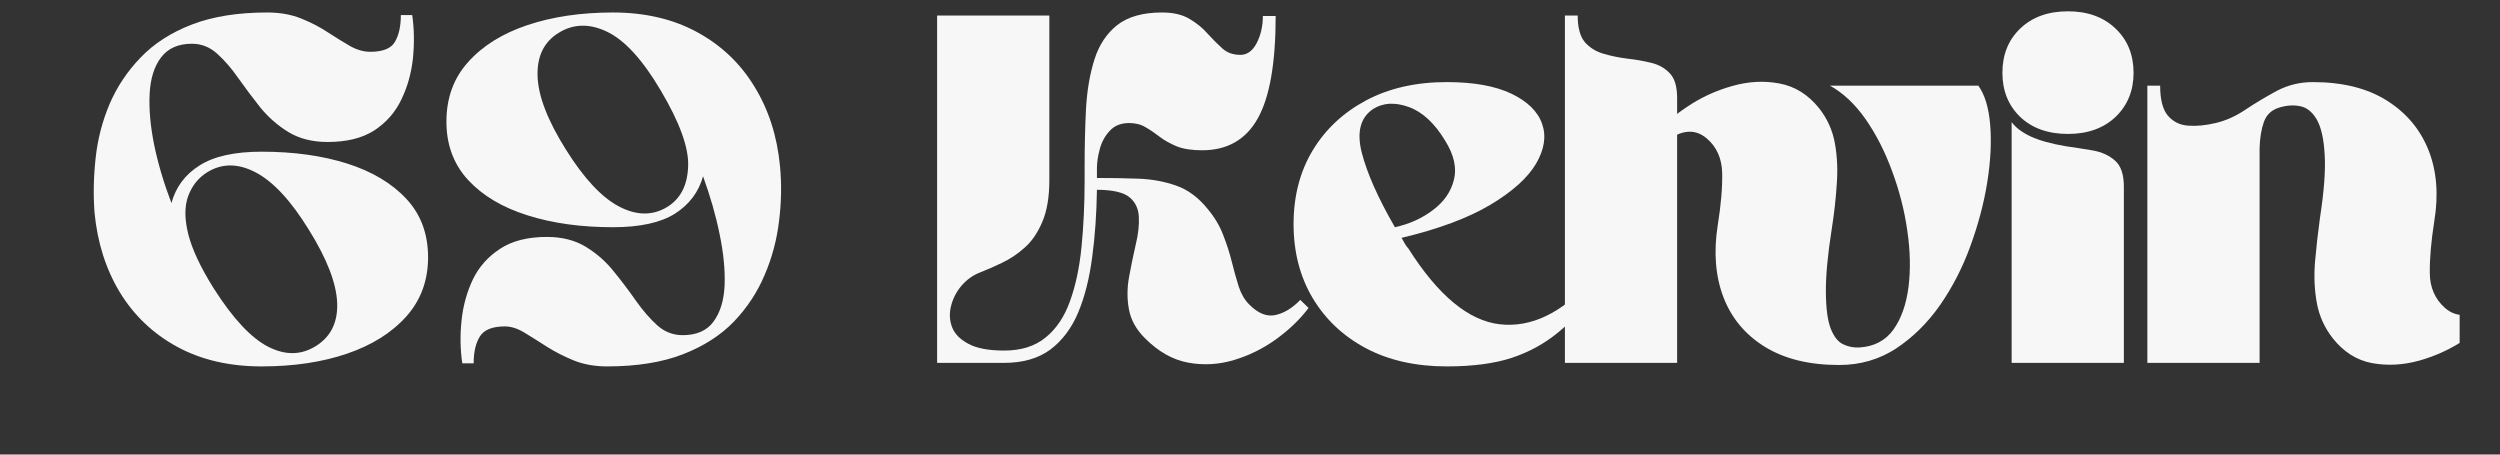 <svg xmlns="http://www.w3.org/2000/svg" xmlns:xlink="http://www.w3.org/1999/xlink" width="220" zoomAndPan="magnify" viewBox="0 0 165 30" height="40" preserveAspectRatio="xMidYMid meet" version="1.0"><rect x="0" y="0" width="165" height="30" fill="#333333" stroke="none"/><defs><g/><clipPath id="5ec849e969"><path d="M 141 5 L 162.336 5 L 162.336 25 L 141 25 Z M 141 5 " clip-rule="nonzero"/></clipPath></defs><g fill="#f7f7f7" fill-opacity="1"><g transform="translate(5.565, 23.949)"><g><path d="M 7.094 -21.062 C 6.195 -21.062 5.52 -20.758 5.062 -20.156 C 4.613 -19.562 4.363 -18.766 4.312 -17.766 C 4.258 -16.766 4.359 -15.641 4.609 -14.391 C 4.867 -13.141 5.25 -11.859 5.75 -10.547 C 6.039 -11.609 6.66 -12.438 7.609 -13.031 C 8.555 -13.633 9.922 -13.938 11.703 -13.938 C 13.816 -13.938 15.695 -13.676 17.344 -13.156 C 18.988 -12.633 20.289 -11.859 21.25 -10.828 C 22.207 -9.805 22.688 -8.52 22.688 -6.969 C 22.688 -5.438 22.207 -4.133 21.25 -3.062 C 20.289 -1.988 18.988 -1.172 17.344 -0.609 C 15.695 -0.047 13.816 0.234 11.703 0.234 C 9.578 0.234 7.719 -0.195 6.125 -1.062 C 4.539 -1.926 3.281 -3.125 2.344 -4.656 C 1.414 -6.195 0.859 -7.957 0.672 -9.938 C 0.586 -11.113 0.613 -12.316 0.75 -13.547 C 0.883 -14.773 1.191 -15.957 1.672 -17.094 C 2.16 -18.227 2.844 -19.25 3.719 -20.156 C 4.594 -21.07 5.719 -21.797 7.094 -22.328 C 8.469 -22.859 10.129 -23.125 12.078 -23.125 C 12.91 -23.125 13.648 -22.992 14.297 -22.734 C 14.953 -22.473 15.547 -22.164 16.078 -21.812 C 16.609 -21.469 17.098 -21.164 17.547 -20.906 C 17.992 -20.656 18.438 -20.531 18.875 -20.531 C 19.707 -20.531 20.25 -20.75 20.5 -21.188 C 20.758 -21.625 20.891 -22.211 20.891 -22.953 L 21.641 -22.953 C 21.773 -22.035 21.789 -21.082 21.688 -20.094 C 21.582 -19.113 21.328 -18.207 20.922 -17.375 C 20.523 -16.539 19.93 -15.863 19.141 -15.344 C 18.348 -14.832 17.32 -14.578 16.062 -14.578 C 15.051 -14.578 14.188 -14.797 13.469 -15.234 C 12.758 -15.672 12.145 -16.207 11.625 -16.844 C 11.113 -17.488 10.629 -18.133 10.172 -18.781 C 9.723 -19.426 9.254 -19.969 8.766 -20.406 C 8.285 -20.844 7.727 -21.062 7.094 -21.062 Z M 8.547 -4.906 C 9.816 -2.914 11.016 -1.633 12.141 -1.062 C 13.266 -0.488 14.312 -0.504 15.281 -1.109 C 16.27 -1.723 16.738 -2.676 16.688 -3.969 C 16.633 -5.27 16.008 -6.879 14.812 -8.797 C 13.633 -10.711 12.461 -11.973 11.297 -12.578 C 10.141 -13.18 9.078 -13.18 8.109 -12.578 C 7.523 -12.211 7.109 -11.691 6.859 -11.016 C 6.609 -10.348 6.609 -9.508 6.859 -8.5 C 7.109 -7.5 7.672 -6.301 8.547 -4.906 Z M 8.547 -4.906 "/></g></g></g><g fill="#f7f7f7" fill-opacity="1"><g transform="translate(28.855, 23.949)"><g><path d="M 16.203 -1.828 C 17.117 -1.828 17.797 -2.125 18.234 -2.719 C 18.68 -3.32 18.926 -4.125 18.969 -5.125 C 19.008 -6.125 18.898 -7.242 18.641 -8.484 C 18.391 -9.723 18.023 -11 17.547 -12.312 C 17.254 -11.27 16.633 -10.445 15.688 -9.844 C 14.738 -9.25 13.375 -8.953 11.594 -8.953 C 9.5 -8.953 7.625 -9.211 5.969 -9.734 C 4.312 -10.254 3.004 -11.031 2.047 -12.062 C 1.086 -13.102 0.609 -14.391 0.609 -15.922 C 0.609 -17.484 1.086 -18.797 2.047 -19.859 C 3.004 -20.93 4.312 -21.742 5.969 -22.297 C 7.625 -22.848 9.5 -23.125 11.594 -23.125 C 13.719 -23.125 15.57 -22.691 17.156 -21.828 C 18.75 -20.961 20.008 -19.766 20.938 -18.234 C 21.875 -16.711 22.438 -14.961 22.625 -12.984 C 22.738 -11.805 22.719 -10.598 22.562 -9.359 C 22.414 -8.117 22.098 -6.93 21.609 -5.797 C 21.129 -4.66 20.453 -3.633 19.578 -2.719 C 18.703 -1.812 17.578 -1.094 16.203 -0.562 C 14.828 -0.031 13.164 0.234 11.219 0.234 C 10.383 0.234 9.641 0.098 8.984 -0.172 C 8.336 -0.441 7.75 -0.742 7.219 -1.078 C 6.688 -1.422 6.195 -1.727 5.75 -2 C 5.301 -2.27 4.875 -2.406 4.469 -2.406 C 3.633 -2.406 3.082 -2.18 2.812 -1.734 C 2.539 -1.297 2.406 -0.707 2.406 0.031 L 1.656 0.031 C 1.52 -0.895 1.504 -1.844 1.609 -2.812 C 1.711 -3.781 1.961 -4.68 2.359 -5.516 C 2.766 -6.348 3.363 -7.02 4.156 -7.531 C 4.945 -8.051 5.973 -8.312 7.234 -8.312 C 8.242 -8.312 9.102 -8.094 9.812 -7.656 C 10.531 -7.219 11.145 -6.676 11.656 -6.031 C 12.176 -5.395 12.66 -4.754 13.109 -4.109 C 13.566 -3.461 14.035 -2.922 14.516 -2.484 C 15.004 -2.047 15.566 -1.828 16.203 -1.828 Z M 15.219 -10.312 C 16.07 -10.852 16.52 -11.738 16.562 -12.969 C 16.613 -14.195 16.008 -15.867 14.75 -17.984 C 13.551 -20.016 12.367 -21.305 11.203 -21.859 C 10.047 -22.41 8.984 -22.383 8.016 -21.781 C 7.047 -21.188 6.582 -20.234 6.625 -18.922 C 6.664 -17.617 7.285 -16.008 8.484 -14.094 C 9.68 -12.176 10.859 -10.914 12.016 -10.312 C 13.18 -9.707 14.25 -9.707 15.219 -10.312 Z M 15.219 -10.312 "/></g></g></g><g fill="#f7f7f7" fill-opacity="1"><g transform="translate(52.145, 23.949)"><g/></g></g><g fill="#f7f7f7" fill-opacity="1"><g transform="translate(61.069, 23.949)"><g><path d="M 10.516 -12.031 L 10.516 -12.984 C 10.516 -14.316 10.547 -15.586 10.609 -16.797 C 10.68 -18.016 10.867 -19.098 11.172 -20.047 C 11.473 -20.992 11.973 -21.742 12.672 -22.297 C 13.379 -22.848 14.363 -23.125 15.625 -23.125 C 16.363 -23.125 16.969 -22.984 17.438 -22.703 C 17.914 -22.422 18.316 -22.094 18.641 -21.719 C 18.973 -21.352 19.297 -21.031 19.609 -20.75 C 19.922 -20.469 20.316 -20.328 20.797 -20.328 C 21.242 -20.328 21.602 -20.586 21.875 -21.109 C 22.145 -21.641 22.281 -22.234 22.281 -22.891 L 23.125 -22.891 C 23.125 -19.773 22.727 -17.52 21.938 -16.125 C 21.156 -14.727 19.93 -14.031 18.266 -14.031 C 17.586 -14.031 17.023 -14.117 16.578 -14.297 C 16.141 -14.484 15.77 -14.691 15.469 -14.922 C 15.164 -15.16 14.859 -15.367 14.547 -15.547 C 14.242 -15.734 13.879 -15.828 13.453 -15.828 C 12.91 -15.828 12.484 -15.656 12.172 -15.312 C 11.859 -14.977 11.641 -14.578 11.516 -14.109 C 11.391 -13.648 11.328 -13.227 11.328 -12.844 L 11.328 -12.203 C 12.273 -12.203 13.188 -12.188 14.062 -12.156 C 14.945 -12.125 15.773 -11.973 16.547 -11.703 C 17.328 -11.43 18.02 -10.922 18.625 -10.172 C 19.082 -9.629 19.426 -9.055 19.656 -8.453 C 19.895 -7.848 20.086 -7.25 20.234 -6.656 C 20.379 -6.07 20.531 -5.531 20.688 -5.031 C 20.852 -4.539 21.082 -4.148 21.375 -3.859 C 21.957 -3.266 22.535 -3.031 23.109 -3.156 C 23.68 -3.281 24.227 -3.613 24.75 -4.156 L 25.297 -3.625 C 24.734 -2.875 24.02 -2.188 23.156 -1.562 C 22.301 -0.945 21.375 -0.488 20.375 -0.188 C 19.375 0.113 18.363 0.172 17.344 -0.016 C 16.332 -0.203 15.383 -0.738 14.5 -1.625 C 13.914 -2.207 13.562 -2.848 13.438 -3.547 C 13.312 -4.242 13.316 -4.957 13.453 -5.688 C 13.586 -6.426 13.734 -7.133 13.891 -7.812 C 14.055 -8.488 14.125 -9.098 14.094 -9.641 C 14.07 -10.18 13.863 -10.613 13.469 -10.938 C 13.07 -11.258 12.359 -11.422 11.328 -11.422 C 11.305 -9.848 11.203 -8.367 11.016 -6.984 C 10.836 -5.598 10.531 -4.379 10.094 -3.328 C 9.656 -2.285 9.039 -1.469 8.25 -0.875 C 7.457 -0.289 6.441 0 5.203 0 L 0.781 0 L 0.781 -22.922 L 8.188 -22.922 L 8.188 -12.078 C 8.188 -10.941 8.031 -10.016 7.719 -9.297 C 7.414 -8.578 7.023 -8.008 6.547 -7.594 C 6.078 -7.176 5.578 -6.844 5.047 -6.594 C 4.523 -6.344 4.035 -6.129 3.578 -5.953 C 3.129 -5.773 2.734 -5.488 2.391 -5.094 C 2.055 -4.695 1.828 -4.254 1.703 -3.766 C 1.578 -3.285 1.598 -2.816 1.766 -2.359 C 1.941 -1.91 2.305 -1.539 2.859 -1.25 C 3.41 -0.957 4.191 -0.812 5.203 -0.812 C 6.328 -0.812 7.238 -1.098 7.938 -1.672 C 8.645 -2.242 9.18 -3.039 9.547 -4.062 C 9.922 -5.094 10.176 -6.289 10.312 -7.656 C 10.445 -9.02 10.516 -10.477 10.516 -12.031 Z M 10.516 -12.031 "/></g></g></g><g fill="#f7f7f7" fill-opacity="1"><g transform="translate(84.798, 23.949)"><g><path d="M 7.703 -8.25 C 7.773 -8.133 7.844 -8.016 7.906 -7.891 C 7.977 -7.766 8.062 -7.648 8.156 -7.547 C 10.113 -4.453 12.125 -2.785 14.188 -2.547 C 16.25 -2.316 18.25 -3.27 20.188 -5.406 C 20.301 -5.32 20.41 -5.223 20.516 -5.109 C 20.629 -4.992 20.734 -4.879 20.828 -4.766 C 19.879 -3.68 18.953 -2.766 18.047 -2.016 C 17.148 -1.273 16.125 -0.711 14.969 -0.328 C 13.82 0.047 12.395 0.234 10.688 0.234 C 8.656 0.234 6.883 -0.16 5.375 -0.953 C 3.863 -1.754 2.688 -2.859 1.844 -4.266 C 1 -5.68 0.578 -7.312 0.578 -9.156 C 0.578 -11.008 1 -12.633 1.844 -14.031 C 2.688 -15.426 3.863 -16.523 5.375 -17.328 C 6.883 -18.129 8.656 -18.531 10.688 -18.531 C 12.469 -18.531 13.891 -18.273 14.953 -17.766 C 16.023 -17.254 16.703 -16.586 16.984 -15.766 C 17.266 -14.953 17.129 -14.078 16.578 -13.141 C 16.023 -12.203 15.016 -11.297 13.547 -10.422 C 12.086 -9.555 10.141 -8.832 7.703 -8.25 Z M 10.578 -14.672 C 9.879 -15.828 9.078 -16.566 8.172 -16.891 C 7.273 -17.211 6.5 -17.172 5.844 -16.766 C 4.988 -16.203 4.734 -15.238 5.078 -13.875 C 5.43 -12.508 6.16 -10.867 7.266 -8.953 C 8.211 -9.16 9.047 -9.535 9.766 -10.078 C 10.492 -10.617 10.957 -11.281 11.156 -12.062 C 11.363 -12.852 11.172 -13.723 10.578 -14.672 Z M 10.578 -14.672 "/></g></g></g><g fill="#f7f7f7" fill-opacity="1"><g transform="translate(102.612, 23.949)"><g><path d="M 0.672 -22.922 L 1.516 -22.922 C 1.516 -22.129 1.672 -21.547 1.984 -21.172 C 2.305 -20.805 2.711 -20.551 3.203 -20.406 C 3.703 -20.258 4.234 -20.148 4.797 -20.078 C 5.359 -20.016 5.891 -19.922 6.391 -19.797 C 6.891 -19.672 7.297 -19.438 7.609 -19.094 C 7.922 -18.758 8.078 -18.223 8.078 -17.484 L 8.078 0 L 0.672 0 Z M 0.672 -22.922 "/></g></g></g><g fill="#f7f7f7" fill-opacity="1"><g transform="translate(111.367, 23.949)"><g><path d="M 11.359 -1.016 C 12.328 -1.078 13.07 -1.469 13.594 -2.188 C 14.113 -2.914 14.445 -3.852 14.594 -5 C 14.738 -6.156 14.711 -7.395 14.516 -8.719 C 14.328 -10.051 13.992 -11.359 13.516 -12.641 C 13.047 -13.93 12.461 -15.078 11.766 -16.078 C 11.066 -17.078 10.281 -17.816 9.406 -18.297 L 19.203 -18.297 C 19.629 -17.703 19.891 -16.844 19.984 -15.719 C 20.078 -14.594 20.016 -13.336 19.797 -11.953 C 19.578 -10.566 19.207 -9.16 18.688 -7.734 C 18.176 -6.316 17.508 -5.016 16.688 -3.828 C 15.863 -2.648 14.895 -1.691 13.781 -0.953 C 12.664 -0.223 11.41 0.141 10.016 0.141 C 8.047 0.141 6.41 -0.258 5.109 -1.062 C 3.816 -1.863 2.906 -2.957 2.375 -4.344 C 1.852 -5.727 1.727 -7.301 2 -9.062 C 2.219 -10.414 2.316 -11.57 2.297 -12.531 C 2.273 -13.488 1.938 -14.25 1.281 -14.812 C 0.832 -15.195 0.336 -15.332 -0.203 -15.219 C -0.742 -15.102 -1.273 -14.785 -1.797 -14.266 L -2.328 -14.812 C -1.766 -15.551 -1.016 -16.234 -0.078 -16.859 C 0.848 -17.492 1.852 -17.961 2.938 -18.266 C 4.02 -18.578 5.066 -18.633 6.078 -18.438 C 7.098 -18.25 7.969 -17.707 8.688 -16.812 C 9.227 -16.133 9.578 -15.363 9.734 -14.5 C 9.891 -13.645 9.93 -12.738 9.859 -11.781 C 9.797 -10.82 9.688 -9.848 9.531 -8.859 C 9.258 -7.117 9.129 -5.719 9.141 -4.656 C 9.148 -3.602 9.254 -2.812 9.453 -2.281 C 9.66 -1.75 9.93 -1.398 10.266 -1.234 C 10.609 -1.066 10.973 -0.992 11.359 -1.016 Z M 11.359 -1.016 "/></g></g></g><g fill="#f7f7f7" fill-opacity="1"><g transform="translate(131.987, 23.949)"><g><path d="M 0.781 0 L 0.781 -15.891 C 1.051 -15.523 1.473 -15.207 2.047 -14.938 C 2.617 -14.676 3.391 -14.461 4.359 -14.297 C 4.973 -14.211 5.57 -14.117 6.156 -14.016 C 6.738 -13.91 7.223 -13.688 7.609 -13.344 C 7.992 -13.008 8.188 -12.438 8.188 -11.625 L 8.188 0 Z M 8.828 -19.141 C 8.828 -17.961 8.43 -16.992 7.641 -16.234 C 6.848 -15.484 5.801 -15.109 4.5 -15.109 C 3.188 -15.109 2.133 -15.484 1.344 -16.234 C 0.562 -16.992 0.172 -17.961 0.172 -19.141 C 0.172 -20.336 0.562 -21.312 1.344 -22.062 C 2.133 -22.82 3.188 -23.203 4.5 -23.203 C 5.801 -23.203 6.848 -22.82 7.641 -22.062 C 8.43 -21.312 8.828 -20.336 8.828 -19.141 Z M 8.828 -19.141 "/></g></g></g><g clip-path="url(#5ec849e969)"><g fill="#f7f7f7" fill-opacity="1"><g transform="translate(140.945, 23.949)"><g><path d="M 0.781 -18.297 L 1.625 -18.297 C 1.625 -17.391 1.789 -16.734 2.125 -16.328 C 2.469 -15.922 2.914 -15.695 3.469 -15.656 C 4.02 -15.613 4.625 -15.672 5.281 -15.828 C 5.957 -15.984 6.617 -16.281 7.266 -16.719 C 7.922 -17.156 8.609 -17.566 9.328 -17.953 C 10.055 -18.336 10.848 -18.531 11.703 -18.531 C 13.66 -18.531 15.281 -18.129 16.562 -17.328 C 17.852 -16.523 18.773 -15.438 19.328 -14.062 C 19.879 -12.688 20.008 -11.117 19.719 -9.359 C 19.508 -8.016 19.41 -6.867 19.422 -5.922 C 19.43 -4.973 19.766 -4.207 20.422 -3.625 C 20.867 -3.238 21.359 -3.094 21.891 -3.188 C 22.422 -3.289 22.957 -3.613 23.5 -4.156 L 24 -3.625 C 23.438 -2.875 22.688 -2.18 21.75 -1.547 C 20.82 -0.922 19.82 -0.457 18.75 -0.156 C 17.676 0.145 16.629 0.203 15.609 0.016 C 14.598 -0.172 13.734 -0.719 13.016 -1.625 C 12.473 -2.32 12.125 -3.094 11.969 -3.938 C 11.812 -4.781 11.77 -5.68 11.844 -6.641 C 11.926 -7.598 12.035 -8.57 12.172 -9.562 C 12.441 -11.301 12.547 -12.688 12.484 -13.719 C 12.43 -14.758 12.258 -15.535 11.969 -16.047 C 11.676 -16.555 11.312 -16.852 10.875 -16.938 C 10.438 -17.031 9.969 -17 9.469 -16.844 C 8.969 -16.688 8.633 -16.367 8.469 -15.891 C 8.301 -15.422 8.207 -14.848 8.188 -14.172 L 8.188 0 L 0.781 0 Z M 0.781 -18.297 "/></g></g></g></g></svg>